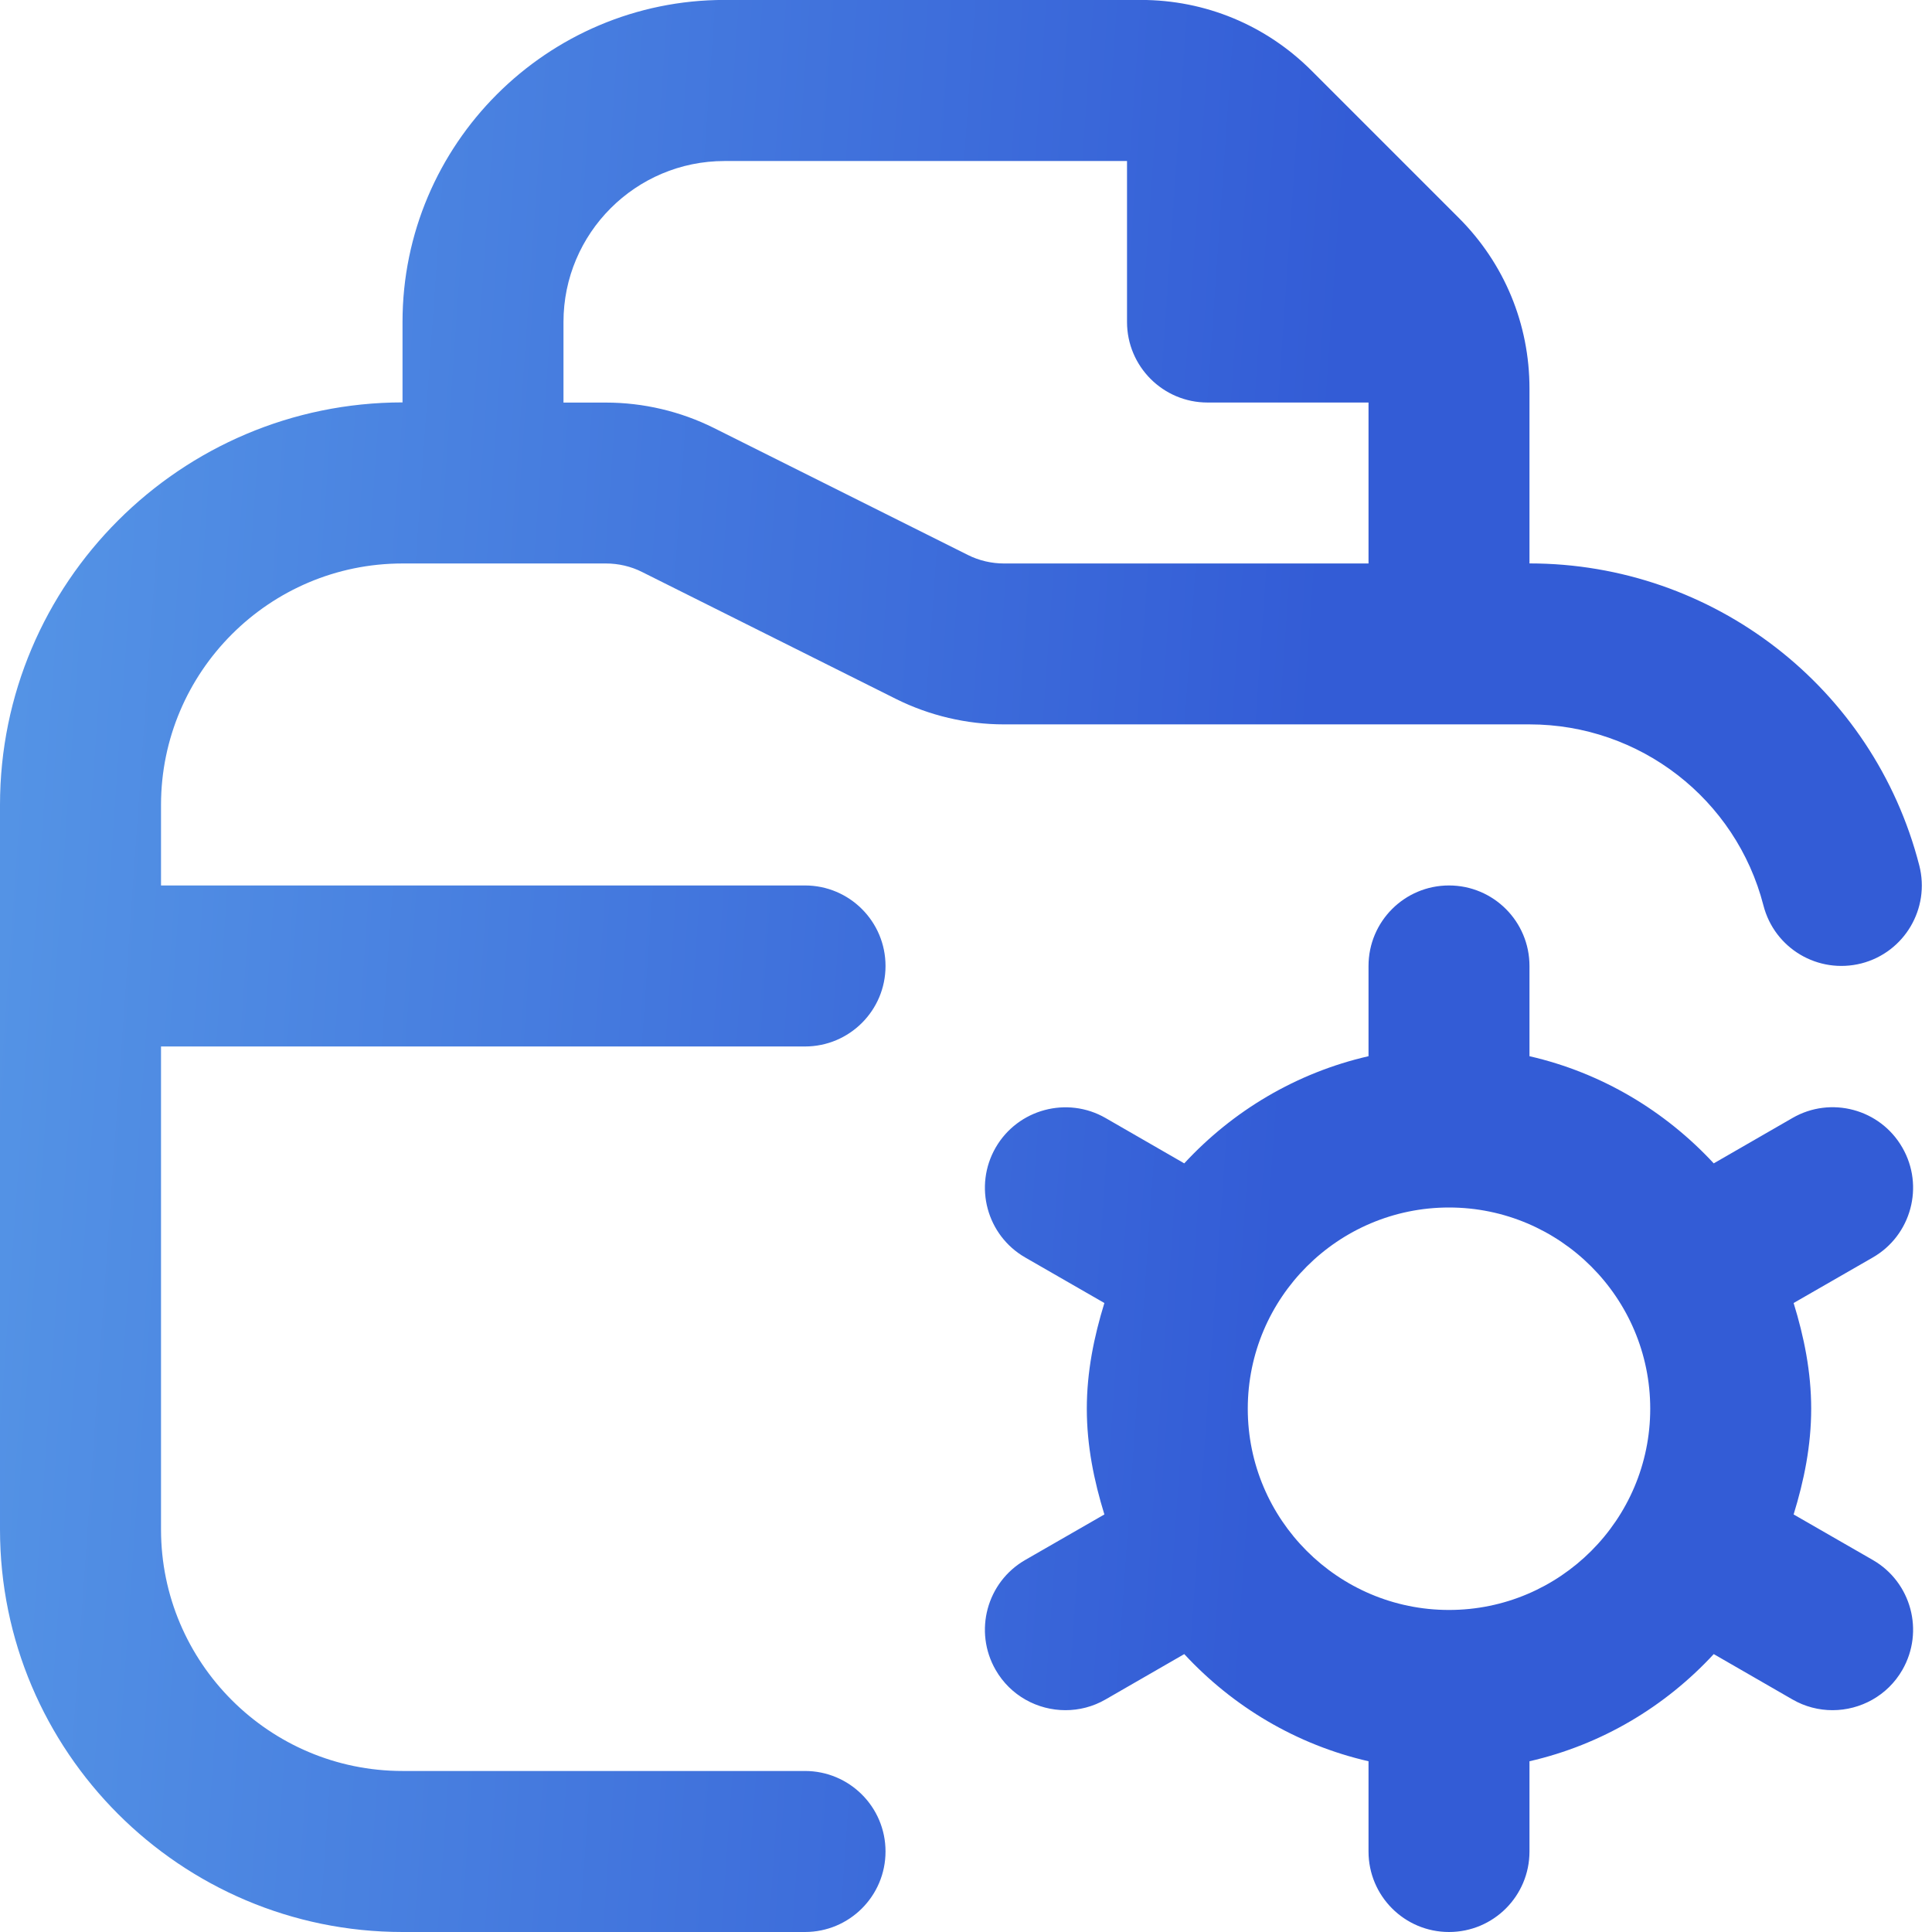 <svg width="32" height="32" viewBox="0 0 32 32" fill="none" xmlns="http://www.w3.org/2000/svg">
<g clip-path="url(#clip0_2105_1801)">
<path d="M31.509 19.008C31.143 18.369 30.325 18.149 29.688 18.518L28.385 19.269C27.579 18.4 26.528 17.768 25.333 17.494V16C25.333 15.262 24.736 14.666 24 14.666C23.264 14.666 22.667 15.262 22.667 16V17.494C21.472 17.768 20.42 18.398 19.615 19.269L18.312 18.518C17.676 18.152 16.859 18.37 16.491 19.008C16.124 19.646 16.343 20.461 16.981 20.828L18.292 21.582C18.12 22.14 18.001 22.72 18.001 23.333C18.001 23.947 18.12 24.526 18.292 25.084L16.981 25.838C16.343 26.205 16.124 27.021 16.491 27.659C16.737 28.087 17.185 28.326 17.648 28.326C17.873 28.326 18.103 28.269 18.312 28.148L19.615 27.397C20.421 28.267 21.472 28.898 22.667 29.172V30.666C22.667 31.404 23.264 32 24 32C24.736 32 25.333 31.404 25.333 30.666V29.172C26.528 28.898 27.58 28.268 28.385 27.397L29.688 28.148C29.897 28.269 30.127 28.326 30.352 28.326C30.813 28.326 31.263 28.087 31.509 27.659C31.876 27.02 31.657 26.205 31.019 25.838L29.708 25.084C29.88 24.526 29.999 23.947 29.999 23.333C29.999 22.72 29.88 22.14 29.708 21.582L31.019 20.828C31.657 20.461 31.876 19.645 31.509 19.008ZM24 26.666C22.163 26.666 20.667 25.172 20.667 23.333C20.667 21.494 22.163 20 24 20C25.837 20 27.333 21.494 27.333 23.333C27.333 25.172 25.837 26.666 24 26.666ZM6.667 9.333H10.037C10.243 9.333 10.451 9.381 10.633 9.473L14.841 11.577C15.395 11.853 16.012 11.998 16.629 11.998H25.333C27.16 11.998 28.753 13.232 29.208 14.997C29.391 15.709 30.113 16.139 30.831 15.957C31.544 15.773 31.973 15.046 31.789 14.333C31.032 11.388 28.377 9.332 25.333 9.332V6.436C25.333 5.368 24.917 4.363 24.161 3.608L21.724 1.171C20.969 0.416 19.964 -0.001 18.895 -0.001H12C9.059 -0.001 6.667 2.391 6.667 5.332V6.665C2.991 6.667 0 9.657 0 13.333V25.333C0 29.009 2.991 32 6.667 32H13.333C14.069 32 14.667 31.404 14.667 30.666C14.667 29.929 14.069 29.333 13.333 29.333H6.667C4.461 29.333 2.667 27.538 2.667 25.333V17.333H13.333C14.069 17.333 14.667 16.737 14.667 16C14.667 15.262 14.069 14.666 13.333 14.666H2.667V13.333C2.667 11.128 4.461 9.333 6.667 9.333ZM9.333 5.333C9.333 3.863 10.529 2.667 12 2.667H18.667V5.333C18.667 6.069 19.264 6.667 20 6.667H22.667V9.333H16.629C16.424 9.333 16.216 9.285 16.033 9.193L11.825 7.089C11.272 6.813 10.655 6.668 10.037 6.668H9.333V5.333Z" fill="url(#paint0_linear_2105_1801)"/>
</g>
<defs>
<linearGradient id="paint0_linear_2105_1801" x1="21.201" y1="20.137" x2="-8.809" y2="18.026" gradientUnits="userSpaceOnUse">
<stop stop-color="#335CD6"/>
<stop offset="1" stop-color="#61A9EB"/>
</linearGradient>
<clipPath id="clip0_2105_1801">
<rect width="32" height="32" fill="white"/>
</clipPath>
</defs>
</svg>

